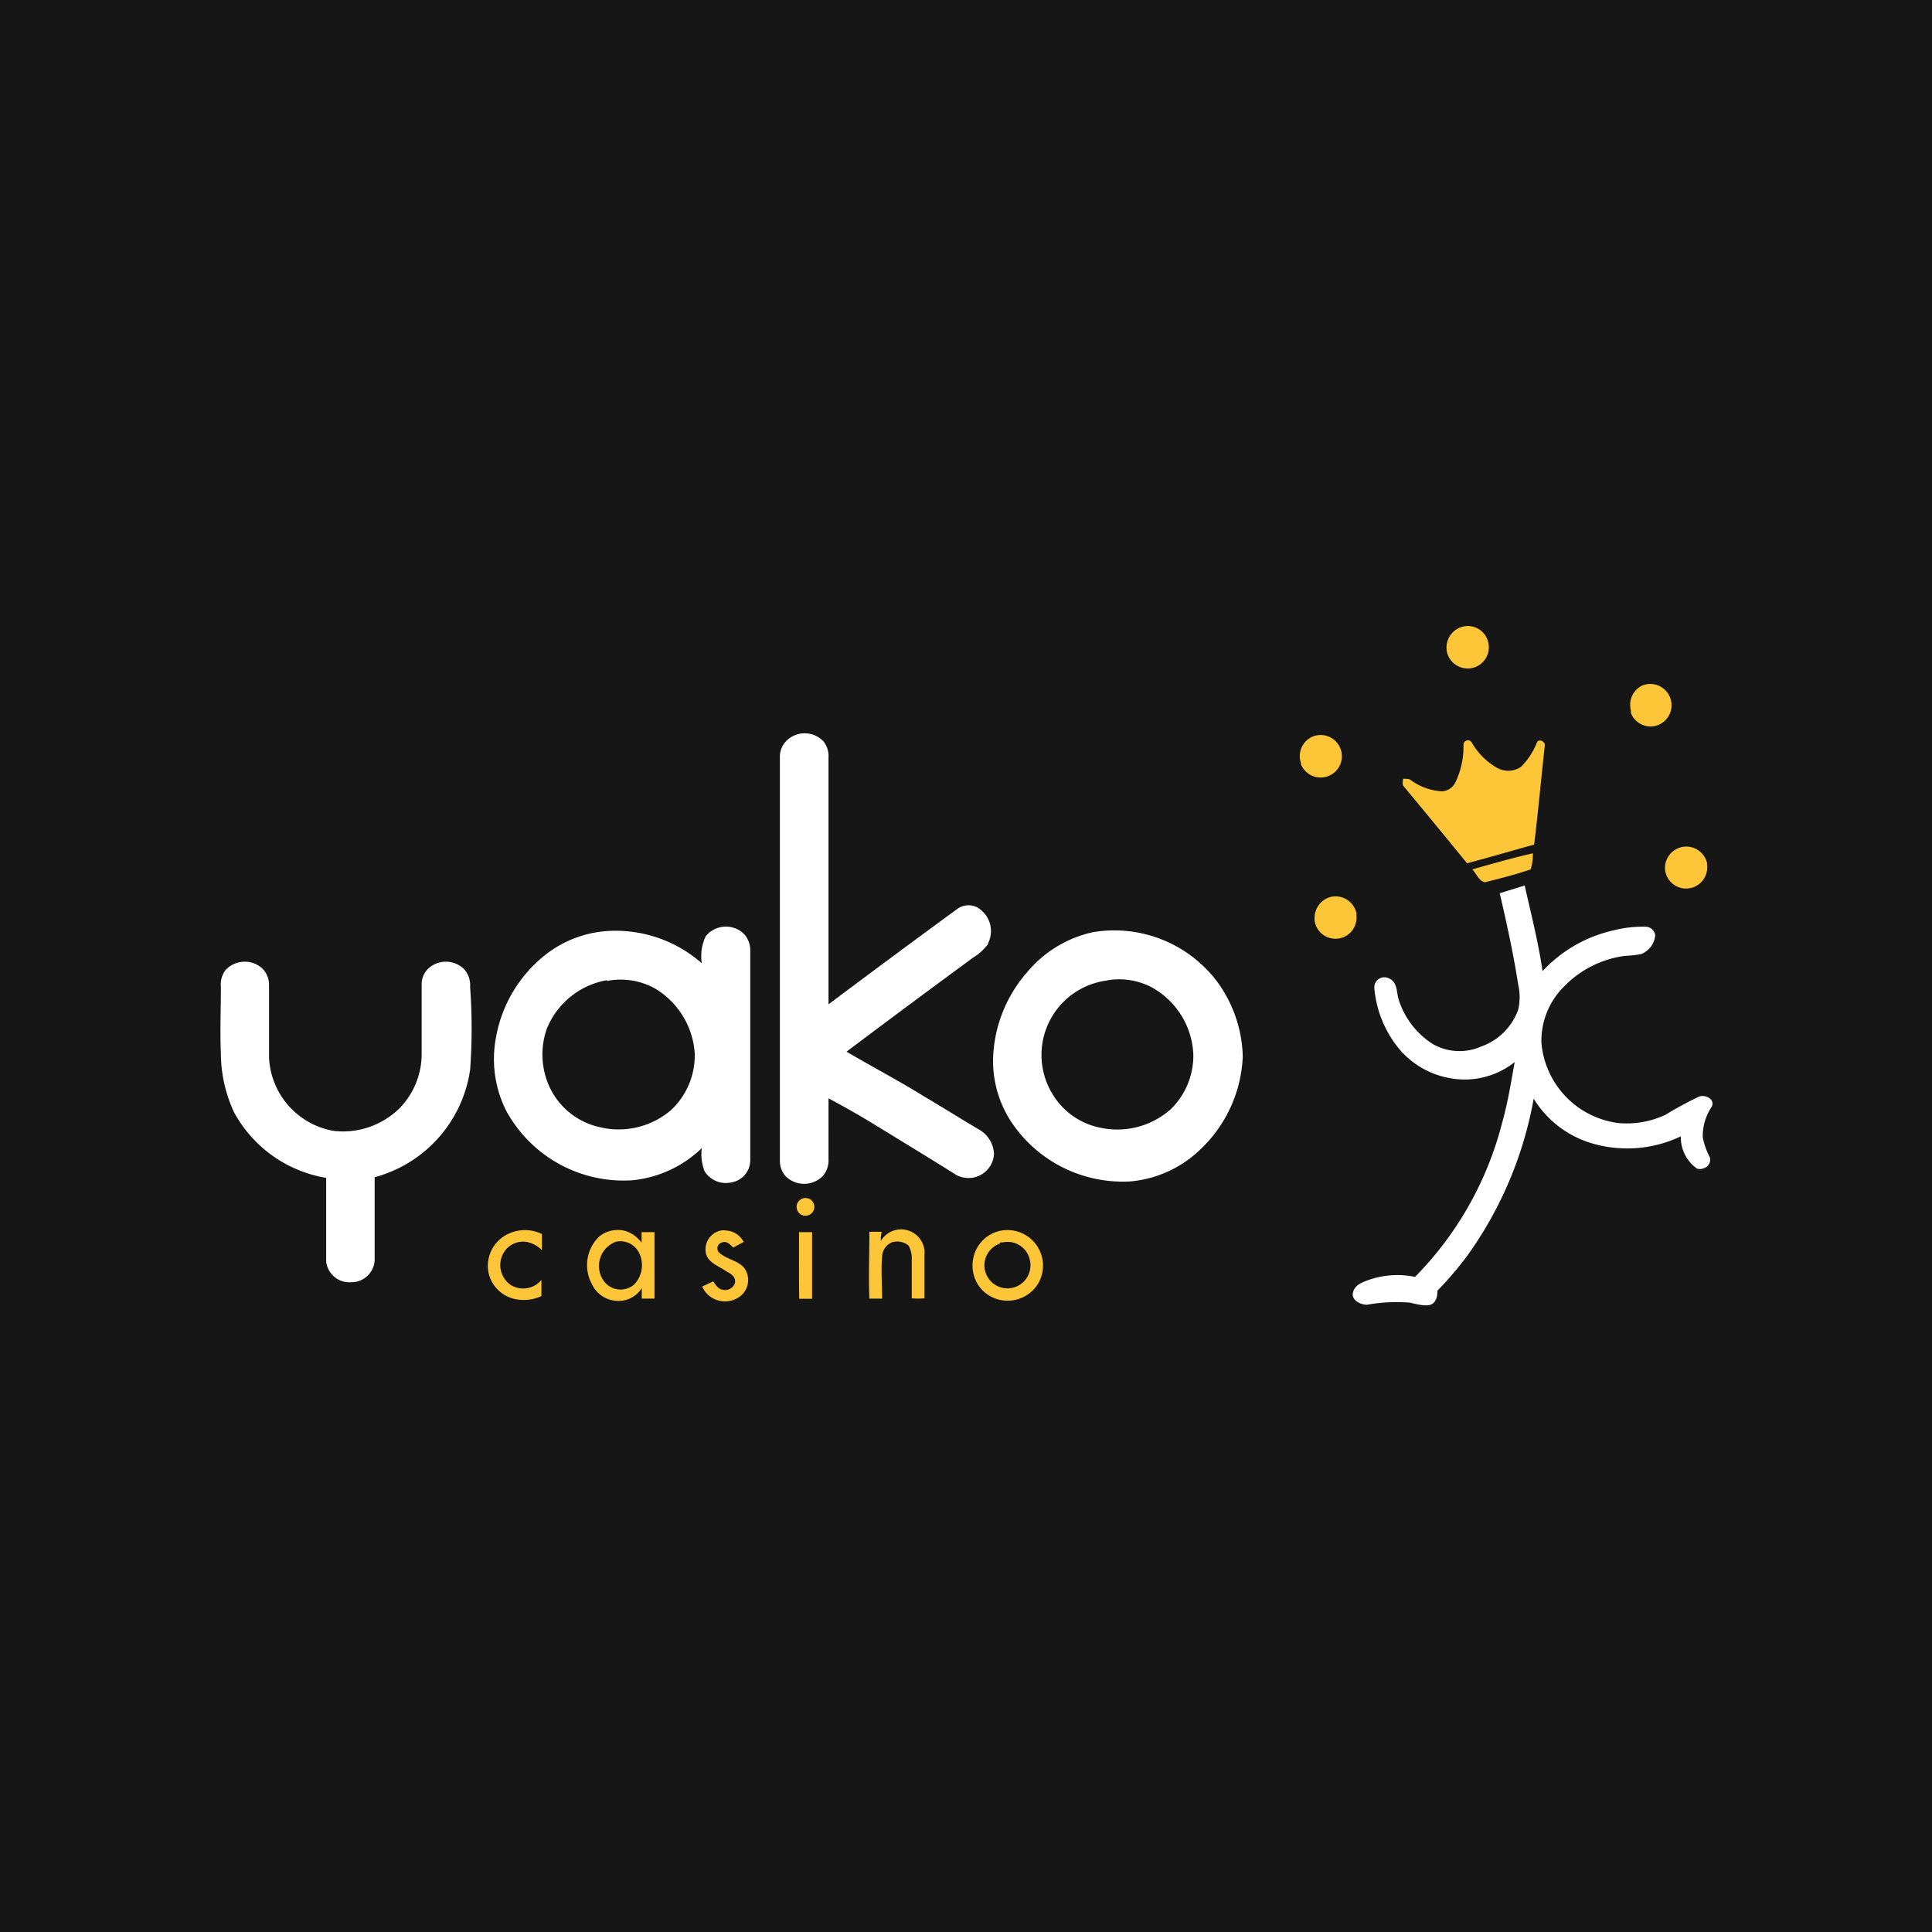 <svg id="Layer_1" data-name="Layer 1" xmlns="http://www.w3.org/2000/svg" viewBox="0 0 120 120"><defs><style>.cls-1{fill:#161616;}.cls-2{fill:#fdc638;}.cls-3{fill:#fff;}</style></defs><title>-logo-120x120-solid</title><rect class="cls-1" width="120" height="120"/><g id="Group_353" data-name="Group 353"><g id="Group_348" data-name="Group 348"><path id="Path_149" data-name="Path 149" class="cls-2" d="M90.79,38.94a1.3,1.3,0,0,1,1.63.89,1.32,1.32,0,0,1-.89,1.64,1.33,1.33,0,0,1-1.64-.9,1.35,1.35,0,0,1,0-.69A1.33,1.33,0,0,1,90.79,38.94Z"/><path id="Path_150" data-name="Path 150" class="cls-2" d="M102,42.58a1.32,1.32,0,1,1,1,2.45,1.31,1.31,0,0,1-1.7-.74,1,1,0,0,1,0-.16A1.33,1.33,0,0,1,102,42.58Z"/><path id="Path_151" data-name="Path 151" class="cls-2" d="M81.53,45.75a1.32,1.32,0,1,1-.73,1.71l0-.08A1.32,1.32,0,0,1,81.53,45.75Z"/><path id="Path_152" data-name="Path 152" class="cls-2" d="M90.9,46.24a.28.28,0,0,1,.3-.26.29.29,0,0,1,.22.15A4.19,4.19,0,0,0,93,47.7a1.41,1.41,0,0,0,1.47-.07,4.35,4.35,0,0,0,1-1.54c.16-.23.53,0,.48.22-.22,2-.41,4.1-.66,6.15-1.39.38-2.77.79-4.17,1.16q-1.93-2.37-3.9-4.74c-.15-.13-.09-.34-.07-.51.15,0,.31,0,.43.05a3.61,3.61,0,0,0,2,.73,1,1,0,0,0,.81-.54A5.15,5.15,0,0,0,90.9,46.24Z"/><path id="Path_153" data-name="Path 153" class="cls-2" d="M104.47,52.61a1.33,1.33,0,0,1,1.56,1s0,.07,0,.11a1.31,1.31,0,0,1-2.61.31A1.33,1.33,0,0,1,104.47,52.61Z"/><path id="Path_154" data-name="Path 154" class="cls-2" d="M91.45,54c1.25-.36,2.5-.71,3.76-1a3,3,0,0,1-.14,1c-.93.32-1.89.56-2.84.8C91.87,54.73,91.72,54.29,91.45,54Z"/><path id="Path_155" data-name="Path 155" class="cls-2" d="M82.65,55.71a1.33,1.33,0,0,1,1.6,1,.77.77,0,0,1,0,.15,1.31,1.31,0,0,1-2.6.32,1.48,1.48,0,0,1,0-.21A1.35,1.35,0,0,1,82.65,55.71Z"/><path id="Path_156" data-name="Path 156" class="cls-2" d="M49.8,74.46a.55.55,0,1,1,.46,1,.55.55,0,0,1-.47,0,.56.56,0,0,1-.26-.74A.62.62,0,0,1,49.8,74.46Z"/><path id="Path_157" data-name="Path 157" class="cls-2" d="M31.31,76.78a2.4,2.4,0,0,1,2.35-.13c0,.34,0,.68,0,1a1.81,1.81,0,0,0-1-.52,1.41,1.41,0,0,0-1.19.43,1.5,1.5,0,0,0,.1,2.13,1,1,0,0,0,.2.15,1.48,1.48,0,0,0,1.86-.34v1a2.59,2.59,0,0,1-1.71.17,2.13,2.13,0,0,1-1.62-1.94A2.21,2.21,0,0,1,31.31,76.78Z"/><g id="Group_346" data-name="Group 346"><path id="Path_158" data-name="Path 158" class="cls-2" d="M37.2,76.82a1.82,1.82,0,0,1,1.65-.36,1.94,1.94,0,0,1,1,.73v-.66c.27,0,.54,0,.8,0,0,1.37,0,2.75,0,4.13h-.79c0-.22,0-.43,0-.65a1.7,1.7,0,0,1-1.55.79,1.81,1.81,0,0,1-1.56-1.07A2.46,2.46,0,0,1,37.2,76.82Zm1,.33a1.6,1.6,0,0,0-.67,2.45,1.29,1.29,0,0,0,1.8.23.73.73,0,0,0,.09-.08,1.73,1.73,0,0,0,.24-2,1.3,1.3,0,0,0-1.46-.61Z"/></g><path id="Path_159" data-name="Path 159" class="cls-2" d="M43.85,77.87a1.2,1.2,0,0,1,.92-1.44,1,1,0,0,1,.34,0,1.31,1.31,0,0,1,1.08.71l-.65.35c-.18-.18-.41-.44-.69-.32a.38.38,0,0,0-.28.46.35.35,0,0,0,.12.19c.46.41,1.14.46,1.54.94a1.28,1.28,0,0,1-.29,1.78h0a1.56,1.56,0,0,1-2.17-.35c-.06-.09-.11-.19-.16-.28l.69-.32c.15.21.31.48.59.52a.64.64,0,0,0,.77-.46s0,0,0-.06c0-.36-.35-.51-.6-.66C44.62,78.63,44,78.43,43.85,77.87Z"/><path id="Path_160" data-name="Path 160" class="cls-2" d="M54.71,77.08a1.46,1.46,0,0,1,2.71.9c0,.88,0,1.77,0,2.66a4.17,4.17,0,0,1-.79,0V78.27a1.69,1.69,0,0,0-.2-.91,1.14,1.14,0,0,0-1-.21,1,1,0,0,0-.64.88c-.07.87,0,1.76,0,2.63H54c-.06-1.38,0-2.76,0-4.15h.77C54.71,76.71,54.71,76.89,54.71,77.08Z"/><g id="Group_347" data-name="Group 347"><path id="Path_161" data-name="Path 161" class="cls-2" d="M62.11,76.45a2.21,2.21,0,0,1,2.38,3.26,2.22,2.22,0,0,1-3,.79,2.16,2.16,0,0,1-.74-.7,2.23,2.23,0,0,1-.28-1.73A2.17,2.17,0,0,1,62.11,76.45Zm0,.79a1.43,1.43,0,1,0,1.85,1,1.41,1.41,0,0,0-1.69-1.07l-.16,0Z"/></g><path id="Path_162" data-name="Path 162" class="cls-2" d="M49.63,76.53h.81c0,1.38,0,2.76,0,4.14h-.8C49.62,79.29,49.63,77.91,49.63,76.53Z"/></g><g id="Group_351" data-name="Group 351"><path id="Path_163" data-name="Path 163" class="cls-3" d="M48.86,46a1.61,1.61,0,0,1,2.29.05l0,0a1.47,1.47,0,0,1,.31,1c0,5.11,0,10.22,0,15.33q4-3,7.94-5.88a1.2,1.2,0,0,1,1.22-.18,1.69,1.69,0,0,1,.75,2.27l0,.05a3.38,3.38,0,0,1-.93.84q-3.94,2.89-7.86,5.84c1.57.93,3.2,1.78,4.75,2.74,1.15.68,2.27,1.38,3.41,2.06a1.84,1.84,0,0,1,1,1.54A1.58,1.58,0,0,1,60,73.16a1.55,1.55,0,0,1-.6-.18c-1.59-1-3.24-2-4.87-3-1-.62-2-1.19-3.07-1.76V72a1.47,1.47,0,0,1-.37,1.06,1.63,1.63,0,0,1-2.29,0,1.43,1.43,0,0,1-.36-1q0-12.51,0-25A1.4,1.4,0,0,1,48.86,46Z"/><path id="Path_164" data-name="Path 164" class="cls-3" d="M93.15,55.48,94.7,55c.4,1.77.85,3.53,1.11,5.32a8.56,8.56,0,0,1,4.44-2.54,7.16,7.16,0,0,1,1.9-.22.62.62,0,0,1,.66.53,1.39,1.39,0,0,1-.88,1.17,6.8,6.8,0,0,1-1,.11,6.45,6.45,0,0,0-3.81,1.93,4.75,4.75,0,0,0-1.38,3.46,5.49,5.49,0,0,0,4.83,5,5.71,5.71,0,0,0,2.88-.52,21.07,21.07,0,0,1,2.09-1.13c.38-.14,1,.16.78.63a3.27,3.27,0,0,0-.56,1.89,4.57,4.57,0,0,0,.45,1.27.57.57,0,0,1-.44.68.58.58,0,0,1-.37,0,2.37,2.37,0,0,1-1-2,7.75,7.75,0,0,1-5.79.35,6.36,6.36,0,0,1-3.35-2.69,23.93,23.93,0,0,1-4.07,9.68,21.43,21.43,0,0,1-1.91,2.25c0,.3-.05.68-.36.84s-.91,0-1.34-.1a10.41,10.41,0,0,0-2.67.13c-.43,0-1-.3-.87-.78s.6-.62,1-.77a5.42,5.42,0,0,1,2.85-.18,21.05,21.05,0,0,0,5.41-9.57c.35-1.23.55-2.51.78-3.77a5,5,0,0,1-4,1,5.32,5.32,0,0,1-3.32-2,6.88,6.88,0,0,1-1.4-3.62.63.63,0,0,1,.59-.65.66.66,0,0,1,.34.08c.5.22.45.82.57,1.26A5.08,5.08,0,0,0,89,64.85,3.34,3.34,0,0,0,92,65a3.78,3.78,0,0,0,2.3-2.29,3.53,3.53,0,0,0,0-1.55C94,59.24,93.59,57.36,93.15,55.48Z"/><g id="Group_349" data-name="Group 349"><path id="Path_165" data-name="Path 165" class="cls-3" d="M43.83,58.16a1.61,1.61,0,0,1,2.27-.25l.16.15a1.57,1.57,0,0,1,.34,1.06c0,4.3,0,8.6,0,12.91a1.4,1.4,0,0,1-1.17,1.41,1.56,1.56,0,0,1-1.66-.68,2.87,2.87,0,0,1-.18-1.45,7.2,7.2,0,0,1-4.33,2,8.3,8.3,0,0,1-7.83-4.34,7.16,7.16,0,0,1-.62-4.55,8.4,8.4,0,0,1,3.11-5.15,7,7,0,0,1,3.76-1.44,8.11,8.11,0,0,1,5.91,2A2.87,2.87,0,0,1,43.83,58.16Zm-6.12,2.72a4.94,4.94,0,0,0-3.74,3,4.82,4.82,0,0,0,.13,3.56A4.5,4.5,0,0,0,37.21,70a5,5,0,0,0,4.48-1.06,4.65,4.65,0,0,0,1.46-3.54,5.09,5.09,0,0,0-2.46-4,4.41,4.41,0,0,0-3-.47Z"/></g><g id="Group_350" data-name="Group 350"><path id="Path_166" data-name="Path 166" class="cls-3" d="M67.88,57.9A8,8,0,0,1,75.62,61a8.18,8.18,0,0,1,1.57,4.62,8.41,8.41,0,0,1-2.62,5.76,7.17,7.17,0,0,1-4.36,2,8.32,8.32,0,0,1-7.36-3.64,6.91,6.91,0,0,1-1.17-3.87,8.49,8.49,0,0,1,2.09-5.45A7.36,7.36,0,0,1,67.88,57.9Zm.89,3a4.66,4.66,0,0,0-3.4,7.05,4.49,4.49,0,0,0,3,2.1,5,5,0,0,0,4.32-1.13,4.64,4.64,0,0,0,1.43-3.42,5,5,0,0,0-2.63-4.2,4.36,4.36,0,0,0-2.77-.4Z"/></g><path id="Path_167" data-name="Path 167" class="cls-3" d="M14,60.26a1.63,1.63,0,0,1,2.29-.11,1.44,1.44,0,0,1,.42,1.06c0,1.48,0,3,0,4.46a4.85,4.85,0,0,0,4,4.57,5,5,0,0,0,4.13-1.43,4.82,4.82,0,0,0,1.35-3.34V61.21a1.36,1.36,0,0,1,.36-1,1.61,1.61,0,0,1,2.29,0h0a1.51,1.51,0,0,1,.36,1.1,35.27,35.27,0,0,1,0,5.14,8.12,8.12,0,0,1-5.93,6.67c0,1.72,0,3.44,0,5.16a1.44,1.44,0,0,1-1.44,1.36,1.45,1.45,0,0,1-1.57-1.28c0-1.74,0-3.47,0-5.2a8,8,0,0,1-5.72-4.07,8.71,8.71,0,0,1-.82-3.62c-.06-1.39,0-2.78,0-4.17A1.51,1.51,0,0,1,14,60.26Z"/></g></g></svg>
